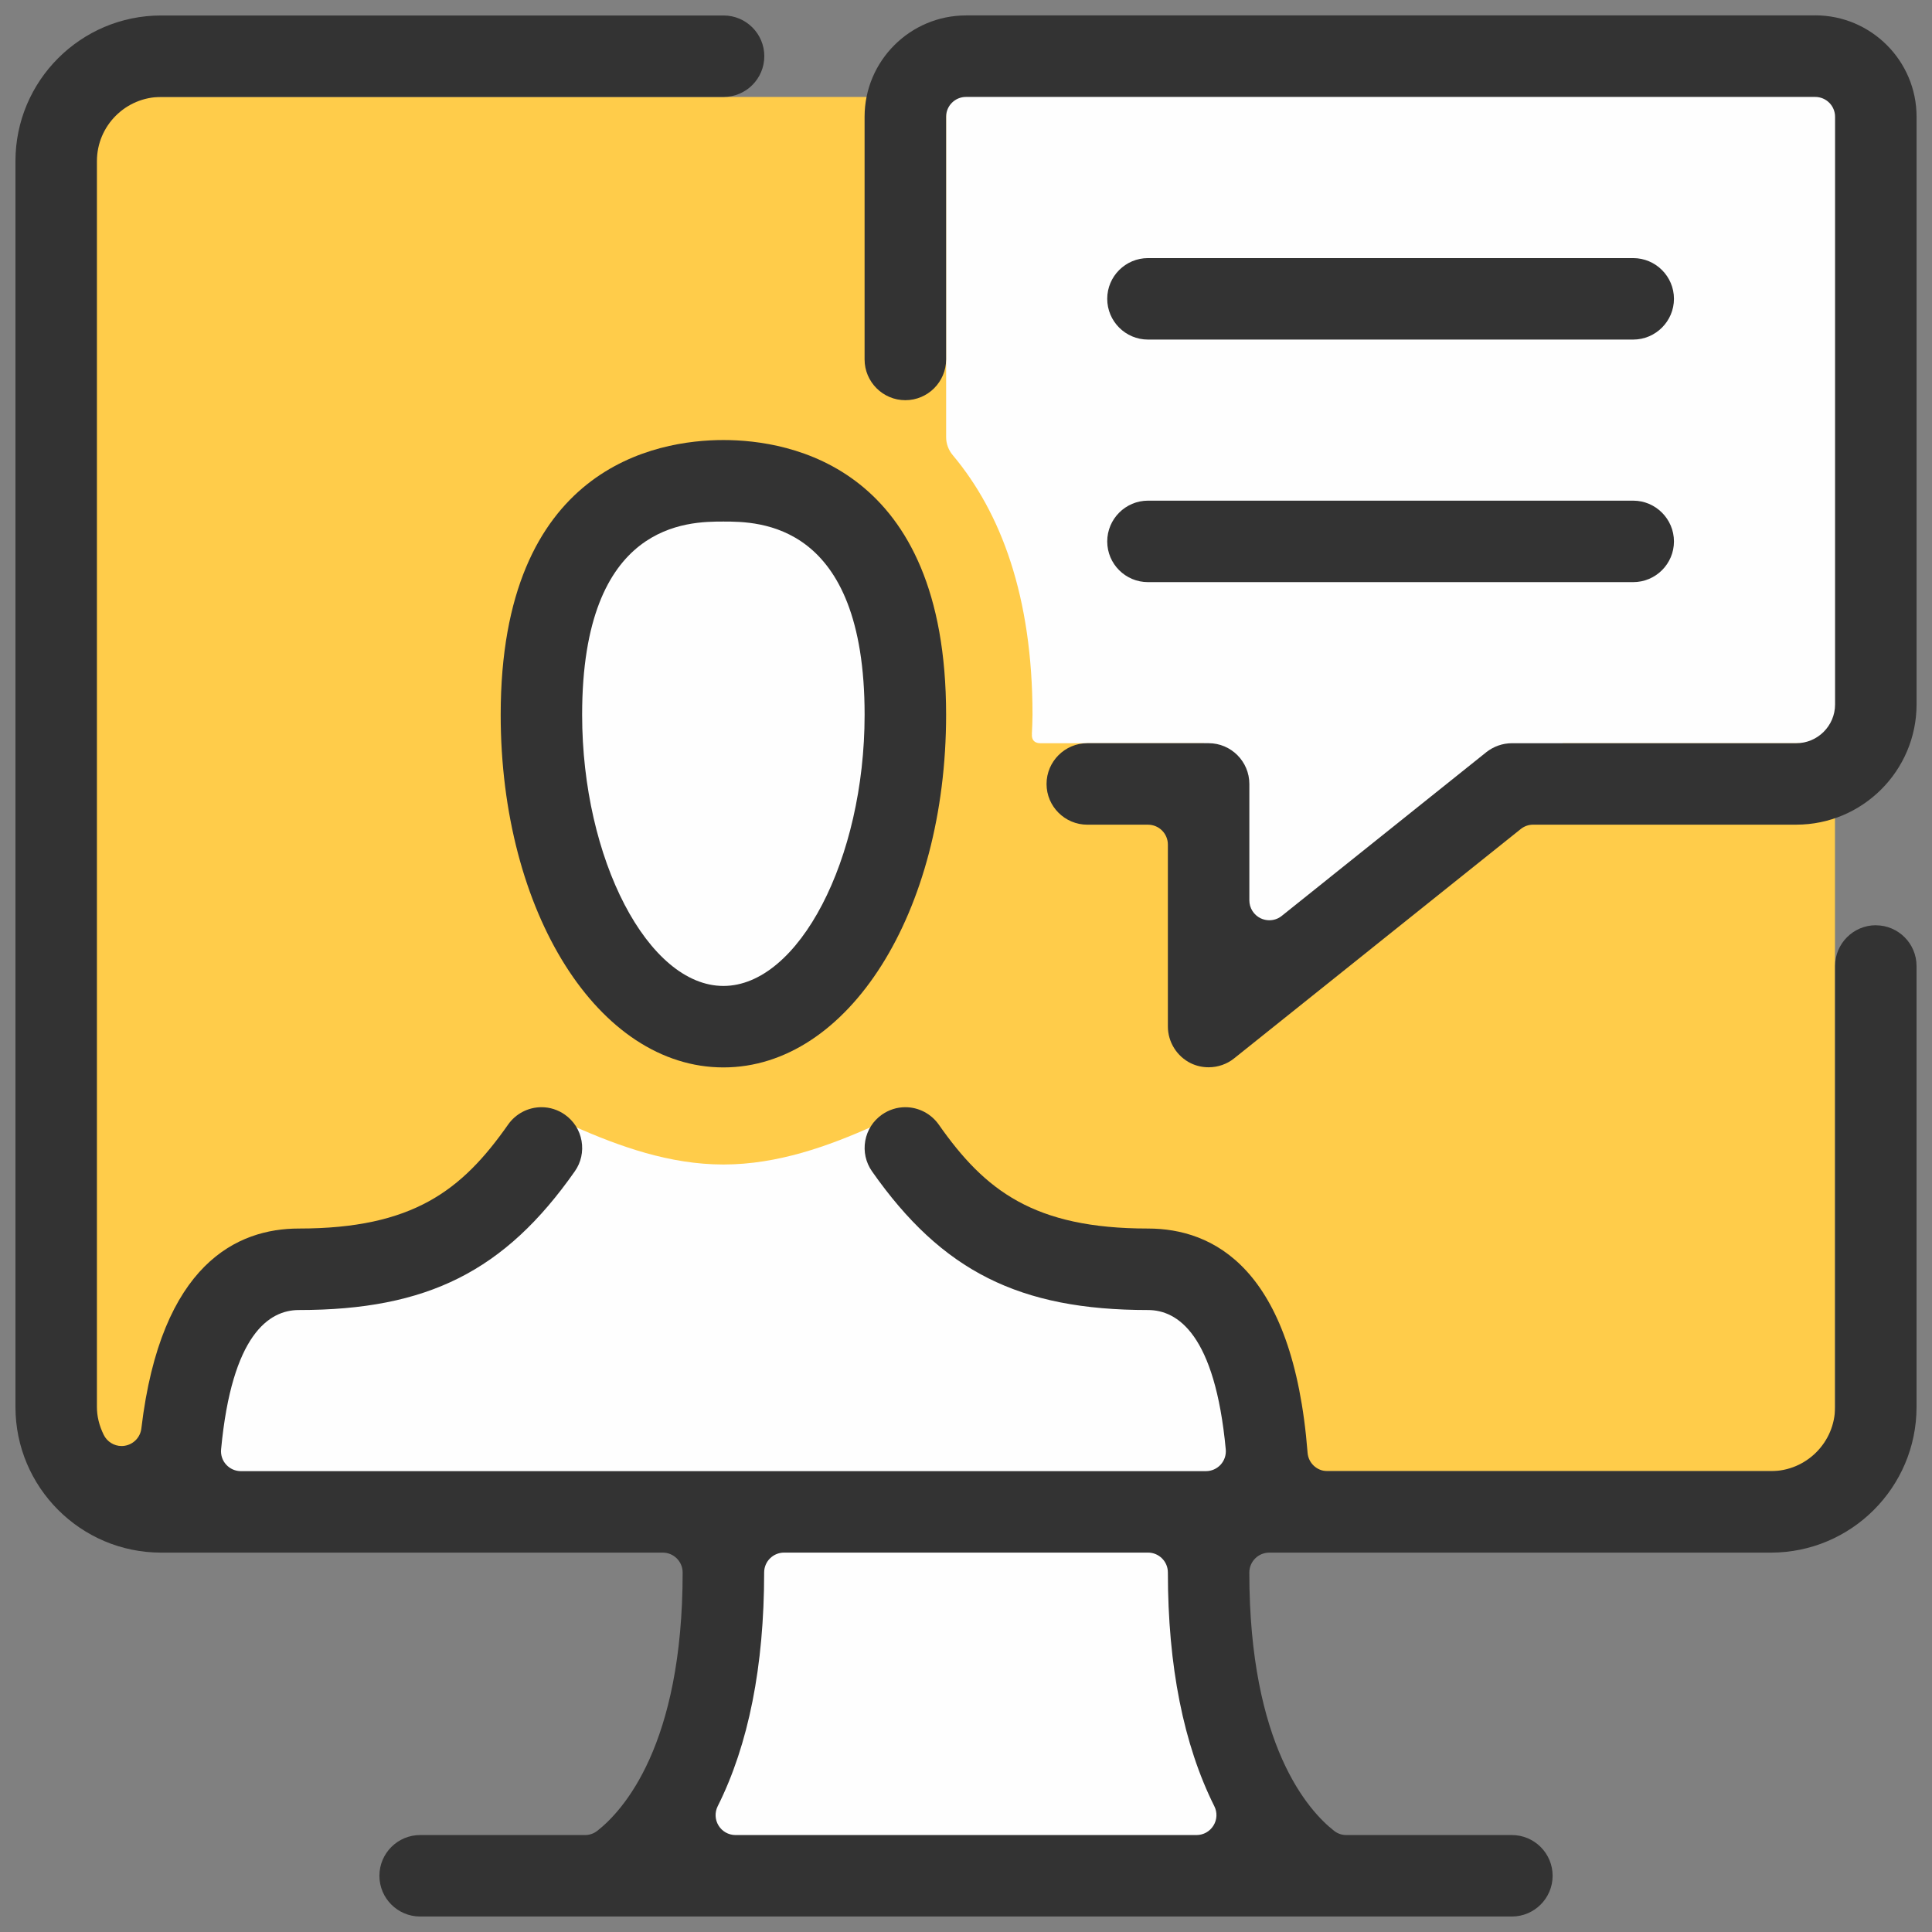 <svg width="71" height="71" viewBox="0 0 71 71" fill="none" xmlns="http://www.w3.org/2000/svg">
<rect x="0" y="0" width="71" height="71" fill="#808080" stroke="none"/>
<path d="M25.617 68.269H45.416V56.011H25.617V68.269Z" fill="#FEFEFE"/>
<path d="M2.791 54.063H67.434V3.563H2.791V54.063Z" fill="#FFCC4A"/>
<path d="M43.431 45.712H36.76L32.413 41.368H32.124C30.447 42.12 28.577 42.795 26.583 42.795C24.616 42.795 22.769 42.133 21.108 41.398L15.494 45.342L8.647 47.129L5.918 55.516H46.704L43.43 45.712H43.431Z" fill="#FEFEFE"/>
<path d="M33.488 27.699C33.488 33.241 30.397 37.735 26.584 37.735C22.77 37.735 19.678 33.241 19.678 27.699C19.678 22.156 22.769 17.662 26.584 17.662C30.397 17.662 33.488 22.156 33.488 27.699Z" fill="#FEFEFE"/>
<path d="M50.426 34.328H44.248V25.817H58.911L50.426 34.328Z" fill="#FEFEFE"/>
<path d="M67.638 2.025H35.819C35.239 2.025 34.77 2.495 34.77 3.075V16.067C34.77 16.312 34.859 16.542 35.015 16.729C36.783 18.835 37.944 21.923 37.944 26.266C37.944 26.509 37.931 26.744 37.92 26.982H37.924C37.924 26.982 37.87 27.313 38.238 27.313H67.636C68.216 27.313 68.686 26.843 68.686 26.264V3.073C68.686 2.494 68.216 2.024 67.636 2.024L67.638 2.025Z" fill="#FEFEFE"/>
<path d="M44.594 67.089C44.461 67.305 44.226 67.437 43.972 67.437H27.029C26.776 67.437 26.539 67.305 26.407 67.089C26.273 66.873 26.262 66.605 26.375 66.378C27.509 64.115 28.082 61.225 28.082 57.788C28.082 57.384 28.41 57.057 28.815 57.057H42.188C42.592 57.057 42.919 57.385 42.919 57.788C42.919 61.225 43.495 64.114 44.626 66.378C44.741 66.605 44.728 66.873 44.594 67.089ZM68.936 34.002C68.111 34.002 67.438 34.675 67.438 35.5V51.705C67.438 53.005 66.381 54.063 65.08 54.063H48.781C48.4 54.063 48.082 53.769 48.053 53.388C47.519 46.577 44.569 45.148 42.188 45.148C37.994 45.148 36.193 43.747 34.498 41.327C34.217 40.929 33.759 40.689 33.27 40.689C32.962 40.689 32.666 40.784 32.411 40.962C32.085 41.191 31.867 41.534 31.797 41.927C31.728 42.321 31.817 42.72 32.047 43.048C34.618 46.714 37.462 48.143 42.188 48.143C43.272 48.143 44.649 49.032 45.046 53.264C45.065 53.471 44.997 53.673 44.858 53.826C44.719 53.977 44.523 54.064 44.316 54.064H8.852C8.648 54.064 8.451 53.977 8.313 53.826C8.173 53.674 8.106 53.471 8.125 53.264C8.522 49.031 9.897 48.143 10.981 48.143C15.708 48.143 18.55 46.714 21.122 43.048C21.354 42.721 21.44 42.322 21.372 41.927C21.303 41.534 21.084 41.191 20.758 40.962C20.504 40.784 20.208 40.689 19.9 40.689C19.411 40.689 18.953 40.929 18.673 41.327C16.977 43.747 15.174 45.148 10.981 45.148C8.739 45.148 5.914 46.422 5.195 52.494C5.158 52.816 4.912 53.075 4.591 53.13C4.55 53.137 4.509 53.141 4.469 53.141C4.192 53.141 3.935 52.982 3.811 52.729C3.644 52.385 3.562 52.051 3.562 51.706V5.921C3.562 4.62 4.62 3.563 5.921 3.563H26.592C27.417 3.563 28.088 2.891 28.088 2.065C28.088 1.24 27.417 0.569 26.592 0.569H5.921C2.969 0.569 0.568 2.969 0.568 5.921V51.706C0.568 54.658 2.969 57.058 5.921 57.058H24.356C24.759 57.058 25.087 57.386 25.087 57.79C25.087 64.143 22.893 66.543 21.95 67.282C21.821 67.384 21.663 67.437 21.501 67.437H15.44C14.614 67.437 13.943 68.109 13.943 68.934C13.943 69.759 14.614 70.431 15.44 70.431H55.56C56.386 70.431 57.058 69.759 57.058 68.934C57.058 68.109 56.387 67.437 55.56 67.437H49.477C49.313 67.437 49.155 67.384 49.027 67.282C48.09 66.548 45.912 64.155 45.912 57.79C45.912 57.385 46.242 57.058 46.645 57.058H65.08C68.032 57.058 70.432 54.657 70.432 51.706V35.501C70.432 34.676 69.761 34.004 68.936 34.004V34.002Z" fill="#333333"/>
<path d="M42.187 12.479H60.019C60.843 12.479 61.517 11.806 61.517 10.981C61.517 10.156 60.843 9.485 60.019 9.485H42.187C41.362 9.485 40.69 10.156 40.69 10.981C40.69 11.806 41.361 12.479 42.187 12.479Z" fill="#333333"/>
<path d="M42.187 21.393H60.019C60.843 21.393 61.517 20.724 61.517 19.898C61.517 19.073 60.843 18.399 60.019 18.399H42.187C41.362 18.399 40.69 19.073 40.69 19.898C40.69 20.724 41.361 21.393 42.187 21.393Z" fill="#333333"/>
<path d="M66.706 0.567H35.5C33.446 0.567 31.773 2.24 31.773 4.293V13.209C31.773 14.035 32.446 14.707 33.271 14.707C34.096 14.707 34.769 14.035 34.769 13.209V4.293C34.769 3.888 35.097 3.562 35.5 3.562H66.706C67.111 3.562 67.438 3.888 67.438 4.293V25.887C67.438 26.674 66.796 27.313 66.009 27.313H55.561C55.222 27.313 54.89 27.431 54.624 27.64L47.103 33.659C46.972 33.766 46.809 33.819 46.646 33.819C46.538 33.819 46.43 33.795 46.328 33.747C46.075 33.625 45.913 33.368 45.913 33.089V28.811C45.913 27.985 45.242 27.312 44.416 27.312H39.959C39.134 27.312 38.46 27.985 38.46 28.811C38.46 29.636 39.134 30.307 39.959 30.307H42.187C42.592 30.307 42.919 30.634 42.919 31.039V37.725C42.919 38.295 43.253 38.826 43.765 39.075C43.969 39.173 44.19 39.222 44.416 39.222C44.756 39.222 45.09 39.107 45.353 38.895L55.885 30.468C56.016 30.362 56.176 30.306 56.343 30.306H66.01C68.448 30.306 70.433 28.322 70.433 25.883V4.29C70.433 2.235 68.762 0.564 66.707 0.564L66.706 0.567Z" fill="#333333"/>
<path d="M31.774 26.267C31.774 31.575 29.35 36.233 26.585 36.233C23.818 36.233 21.393 31.575 21.393 26.267C21.393 19.167 25.301 19.167 26.585 19.167C27.867 19.167 31.774 19.167 31.774 26.267ZM18.4 26.267C18.4 33.534 21.995 39.227 26.586 39.227C31.175 39.227 34.769 33.534 34.769 26.267C34.769 17.155 29.045 16.171 26.586 16.171C24.125 16.171 18.4 17.155 18.4 26.267Z" fill="#333333"/>
</svg>

